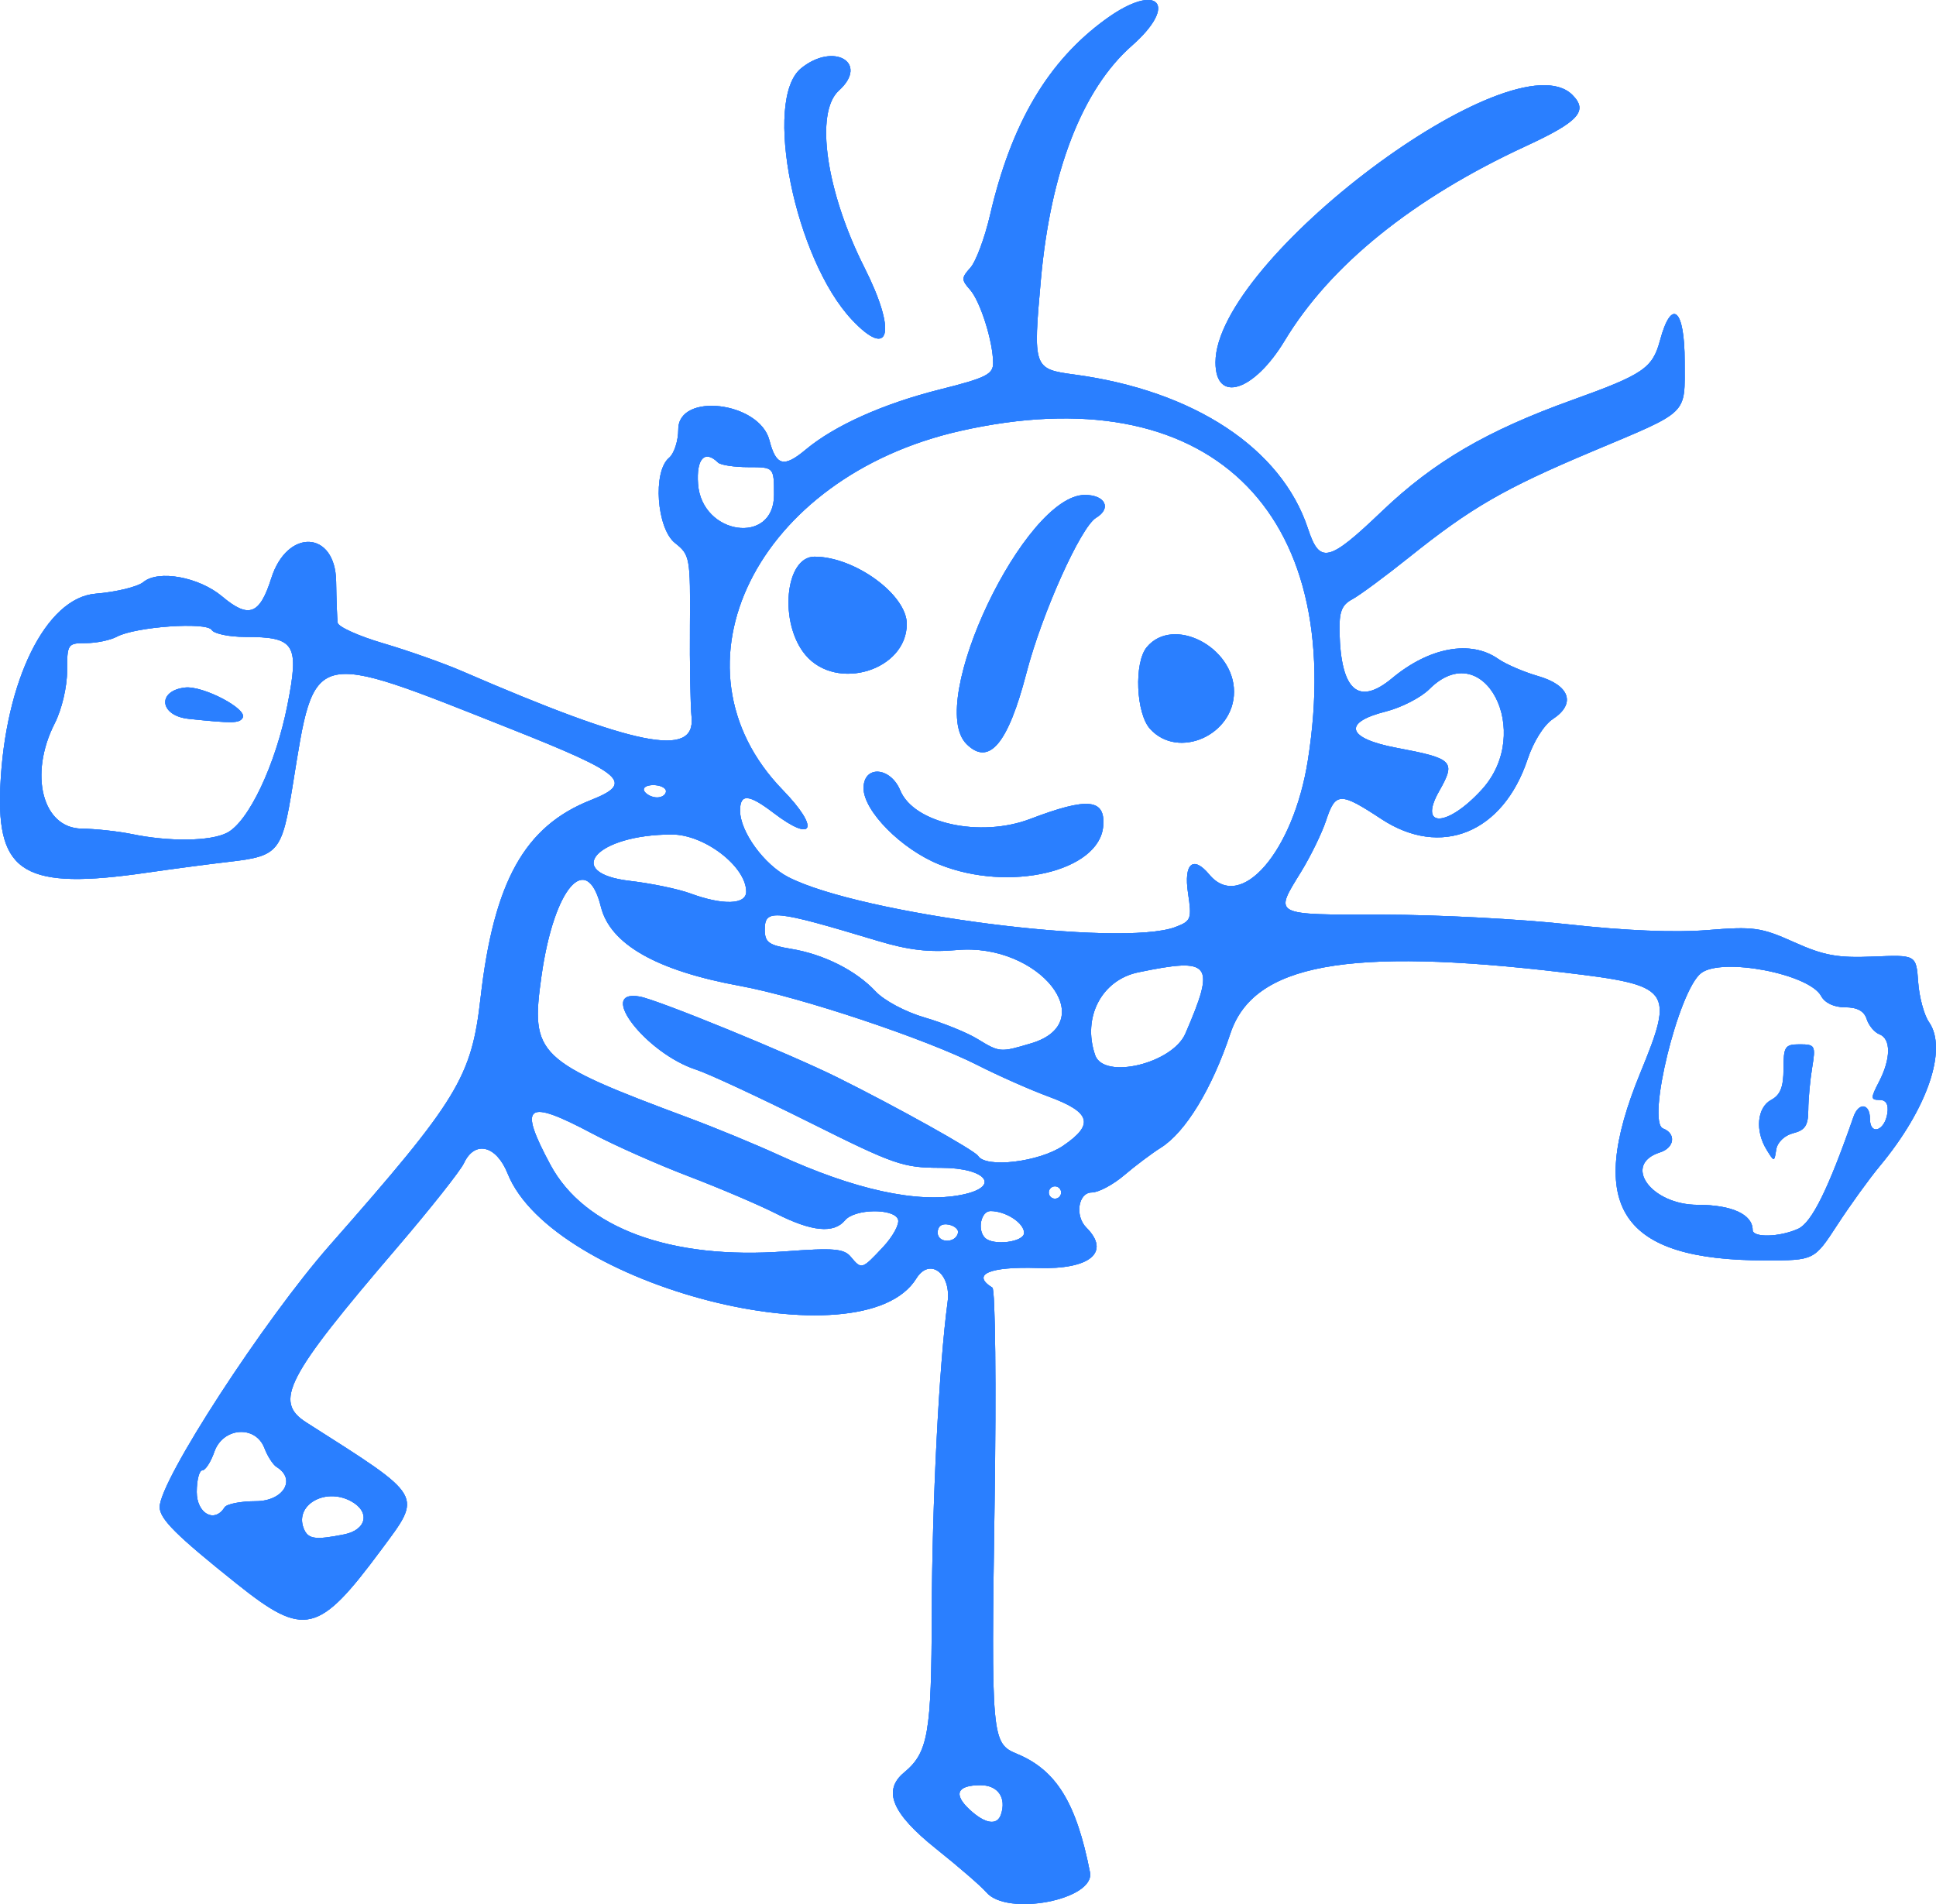 <?xml version="1.0" encoding="UTF-8" standalone="no"?>
<!-- Created with Inkscape (http://www.inkscape.org/) -->

<svg
   xmlns:dc="http://purl.org/dc/elements/1.1/"
   xmlns:cc="http://creativecommons.org/ns#"
   xmlns:rdf="http://www.w3.org/1999/02/22-rdf-syntax-ns#"
   xmlns:svg="http://www.w3.org/2000/svg"
   xmlns="http://www.w3.org/2000/svg"
   xmlns:sodipodi="http://sodipodi.sourceforge.net/DTD/sodipodi-0.dtd"
   xmlns:inkscape="http://www.inkscape.org/namespaces/inkscape"
   width="82.963mm"
   height="81.61mm"
   viewBox="0 0 82.963 81.61"
   version="1.1"
   id="svg8"
   inkscape:version="0.92.3 (2405546, 2018-03-11)"
   sodipodi:docname="logo.svg">
  <defs
     id="defs2" />
  <sodipodi:namedview
     id="base"
     pagecolor="#ffffff"
     bordercolor="#666666"
     borderopacity="1.0"
     inkscape:pageopacity="0.0"
     inkscape:pageshadow="2"
     inkscape:zoom="0.70710678"
     inkscape:cx="144.07097"
     inkscape:cy="154.91238"
     inkscape:document-units="mm"
     inkscape:current-layer="layer1"
     showgrid="false"
     inkscape:window-width="1280"
     inkscape:window-height="1002"
     inkscape:window-x="-8"
     inkscape:window-y="-8"
     inkscape:window-maximized="1" />
  <g
     inkscape:label="Ebene 1"
     inkscape:groupmode="layer"
     id="layer1"
     transform="translate(-112.002,-26.798)">
    <g
       id="g29"
       transform="translate(109.717,24.325)"
       style="fill:#2a7fff">
      <path
         style="fill:#2a7fff;fill-opacity:1;stroke-width:0.265"
         d="m 44.549,83.572 c -0.2,-0.241 -1.167,-1.079 -2.149,-1.863 -1.89,-1.509 -2.304,-2.495 -1.372,-3.269 1.03,-0.855 1.173,-1.671 1.186,-6.785 0.012,-4.757 0.314,-10.695 0.678,-13.375 0.167,-1.229 -0.769,-1.937 -1.34,-1.013 -2.3,3.721 -15.591,0.31 -17.513,-4.496 -0.487,-1.217 -1.412,-1.436 -1.874,-0.445 -0.152,0.327 -1.451,1.967 -2.887,3.644 -4.745,5.542 -5.276,6.569 -3.865,7.468 5.09,3.24 4.985,3.061 3.201,5.467 -2.68,3.615 -3.288,3.758 -6.179,1.449 -2.603,-2.079 -3.307,-2.78 -3.307,-3.293 0,-1.137 4.471,-8.017 7.297,-11.229 5.489,-6.237 6.066,-7.183 6.452,-10.583 0.567,-4.989 1.888,-7.362 4.718,-8.482 1.876,-0.742 1.455,-1.118 -3.423,-3.055 -8.649,-3.434 -8.387,-3.502 -9.343,2.419 -0.463,2.87 -0.6,3.034 -2.736,3.279 -0.831,0.095 -2.408,0.304 -3.504,0.463 -5.236,0.761 -6.453,0.05 -6.291,-3.676 0.198,-4.542 1.954,-8.104 4.082,-8.279 0.885,-0.073 1.806,-0.297 2.048,-0.498 0.645,-0.536 2.386,-0.218 3.378,0.617 1.14,0.959 1.608,0.785 2.105,-0.783 0.681,-2.147 2.746,-2.047 2.778,0.135 0.012,0.8 0.042,1.599 0.066,1.775 0.025,0.176 0.908,0.573 1.963,0.883 1.055,0.31 2.573,0.847 3.373,1.193 7.438,3.219 10.005,3.734 9.83,1.969 -0.051,-0.509 -0.082,-2.28 -0.07,-3.934 0.021,-2.901 -0.001,-3.026 -0.635,-3.525 -0.792,-0.623 -0.966,-3.068 -0.261,-3.654 0.218,-0.181 0.397,-0.732 0.397,-1.223 0,-1.599 3.477,-1.183 3.904,0.467 0.285,1.101 0.618,1.188 1.552,0.406 1.236,-1.034 3.331,-1.974 5.761,-2.583 1.967,-0.493 2.276,-0.647 2.274,-1.134 -0.002,-0.914 -0.548,-2.644 -0.992,-3.143 -0.373,-0.419 -0.371,-0.508 0.017,-0.937 0.236,-0.261 0.616,-1.279 0.844,-2.263 0.914,-3.941 2.487,-6.601 4.967,-8.397 2.217,-1.606 3.143,-0.647 1.106,1.146 -2.115,1.862 -3.478,5.368 -3.895,10.021 -0.34,3.789 -0.324,3.833 1.441,4.07 5.119,0.689 8.868,3.162 10.002,6.597 0.507,1.537 0.881,1.45 3.172,-0.739 2.222,-2.123 4.497,-3.453 8.151,-4.766 3.049,-1.095 3.444,-1.363 3.764,-2.552 0.496,-1.844 1.058,-1.369 1.058,0.895 0,2.327 0.244,2.089 -3.969,3.864 -3.77,1.588 -5.18,2.403 -7.83,4.525 -1.032,0.826 -2.134,1.64 -2.447,1.808 -0.454,0.243 -0.565,0.533 -0.544,1.421 0.059,2.5 0.815,3.158 2.252,1.962 1.599,-1.331 3.369,-1.653 4.546,-0.829 0.326,0.228 1.096,0.56 1.713,0.738 1.359,0.392 1.63,1.185 0.629,1.841 -0.378,0.248 -0.829,0.965 -1.079,1.716 -1.051,3.163 -3.712,4.252 -6.272,2.566 -1.763,-1.161 -1.963,-1.156 -2.365,0.063 -0.18,0.544 -0.665,1.54 -1.079,2.212 -1.154,1.875 -1.248,1.826 3.492,1.826 2.335,0 5.936,0.188 8.004,0.419 2.407,0.268 4.538,0.355 5.925,0.242 1.978,-0.161 2.3,-0.116 3.713,0.518 1.28,0.575 1.865,0.681 3.39,0.618 1.843,-0.077 1.843,-0.077 1.927,1.094 0.046,0.644 0.254,1.415 0.463,1.713 0.81,1.156 -0.062,3.71 -2.104,6.167 -0.459,0.552 -1.28,1.689 -1.824,2.526 -0.99,1.521 -0.99,1.521 -3.09,1.521 -6.19,0 -7.712,-2.279 -5.357,-8.024 1.479,-3.607 1.357,-3.766 -3.299,-4.318 -9.25,-1.097 -13.27,-0.361 -14.26,2.61 -0.791,2.376 -1.924,4.237 -2.983,4.902 -0.386,0.242 -1.092,0.773 -1.57,1.18 -0.478,0.407 -1.103,0.739 -1.389,0.739 -0.579,0 -0.736,1.001 -0.235,1.502 1.058,1.058 0.164,1.807 -2.071,1.734 -2.082,-0.067 -2.874,0.274 -1.954,0.842 0.126,0.078 0.169,4.231 0.095,9.24 -0.149,10.08 -0.13,10.29 0.961,10.742 1.682,0.697 2.545,2.097 3.127,5.074 0.231,1.18 -3.57,1.91 -4.446,0.853 z m 0.63,-3.332 c 0.243,-0.722 -0.13,-1.257 -0.876,-1.257 -1.005,0 -1.178,0.383 -0.47,1.043 0.663,0.618 1.182,0.701 1.346,0.214 z M 17.033,68.235 c 0.973,-0.195 1.128,-0.978 0.284,-1.429 -1.099,-0.588 -2.405,0.163 -2.021,1.162 0.181,0.472 0.482,0.518 1.737,0.267 z m -5.126,-1.158 c 0.09,-0.146 0.692,-0.265 1.339,-0.265 1.18,0 1.751,-0.936 0.894,-1.465 -0.154,-0.095 -0.39,-0.46 -0.523,-0.809 -0.38,-1 -1.779,-0.897 -2.147,0.158 -0.152,0.437 -0.384,0.794 -0.515,0.794 -0.131,0 -0.239,0.417 -0.239,0.926 0,0.926 0.764,1.351 1.191,0.661 z M 40.123,55.923 c 0.429,-0.459 0.719,-0.995 0.644,-1.191 -0.186,-0.484 -1.859,-0.454 -2.27,0.041 -0.481,0.579 -1.426,0.488 -2.953,-0.286 -0.741,-0.376 -2.431,-1.096 -3.756,-1.602 -1.324,-0.505 -3.181,-1.329 -4.125,-1.831 -2.839,-1.508 -3.183,-1.251 -1.793,1.337 1.459,2.717 5.159,4.082 10.069,3.714 2.07,-0.155 2.513,-0.118 2.805,0.234 0.46,0.554 0.477,0.548 1.379,-0.417 z m 3.217,-0.617 c 0.029,-0.144 -0.156,-0.301 -0.411,-0.35 -0.29,-0.056 -0.463,0.074 -0.463,0.347 0,0.46 0.782,0.464 0.874,0.004 z m 2.83,0.006 c 0,-0.425 -0.785,-0.935 -1.438,-0.935 -0.41,0 -0.578,0.807 -0.238,1.147 0.352,0.352 1.676,0.185 1.676,-0.211 z m 33.168,-0.173 c 0.586,-0.267 1.292,-1.694 2.373,-4.798 0.224,-0.642 0.707,-0.581 0.707,0.088 0,0.722 0.634,0.517 0.746,-0.241 0.057,-0.385 -0.055,-0.575 -0.338,-0.575 -0.382,0 -0.384,-0.074 -0.018,-0.781 0.51,-0.986 0.517,-1.838 0.017,-2.03 -0.213,-0.082 -0.459,-0.376 -0.547,-0.653 -0.109,-0.344 -0.405,-0.505 -0.927,-0.505 -0.47,0 -0.866,-0.186 -1.024,-0.481 -0.509,-0.952 -4.243,-1.667 -5.142,-0.986 -0.969,0.735 -2.352,6.386 -1.631,6.663 0.568,0.218 0.49,0.824 -0.132,1.022 -1.633,0.518 -0.386,2.249 1.622,2.249 1.453,0 2.347,0.41 2.347,1.077 0,0.338 1.16,0.309 1.947,-0.05 z m -1.351,-3.395 c -0.499,-0.808 -0.406,-1.807 0.198,-2.131 0.393,-0.21 0.529,-0.554 0.529,-1.332 0,-0.956 0.061,-1.049 0.696,-1.049 0.657,0 0.687,0.056 0.532,0.992 -0.09,0.546 -0.165,1.366 -0.167,1.823 -0.002,0.658 -0.137,0.865 -0.646,0.993 -0.371,0.093 -0.679,0.389 -0.728,0.701 -0.084,0.539 -0.084,0.539 -0.415,0.003 z m -34.495,1.937 c 1.705,-0.341 1.073,-1.158 -0.896,-1.158 -1.612,0 -1.975,-0.126 -5.622,-1.947 -2.145,-1.071 -4.328,-2.086 -4.853,-2.257 -2.155,-0.7 -4.293,-3.469 -2.42,-3.134 0.781,0.14 6.419,2.446 8.474,3.467 2.535,1.259 5.877,3.124 6.024,3.362 0.331,0.535 2.619,0.261 3.646,-0.437 1.342,-0.912 1.187,-1.437 -0.619,-2.103 -0.798,-0.294 -2.166,-0.9 -3.039,-1.345 -2.205,-1.125 -7.61,-2.929 -10.186,-3.4 -3.577,-0.654 -5.567,-1.786 -5.965,-3.39 -0.607,-2.445 -2.012,-0.814 -2.545,2.953 -0.482,3.408 -0.225,3.655 6.35,6.107 1.116,0.416 2.828,1.123 3.805,1.571 3.266,1.498 5.968,2.087 7.848,1.711 z m 4.266,-0.099 c 0,-0.146 -0.119,-0.265 -0.265,-0.265 -0.146,0 -0.265,0.119 -0.265,0.265 0,0.146 0.119,0.265 0.265,0.265 0.146,0 0.265,-0.119 0.265,-0.265 z m 5.325,-6.813 c 1.305,-3.02 1.11,-3.273 -2.017,-2.624 -1.574,0.327 -2.41,1.931 -1.851,3.55 0.368,1.066 3.312,0.361 3.868,-0.926 z m -6.612,0.421 c 3.046,-0.913 0.336,-4.319 -3.183,-4 -1.18,0.107 -2.067,0.004 -3.393,-0.395 -4.459,-1.342 -4.837,-1.379 -4.837,-0.481 0,0.545 0.164,0.666 1.124,0.825 1.413,0.235 2.786,0.927 3.626,1.826 0.364,0.39 1.285,0.88 2.097,1.116 0.797,0.232 1.814,0.644 2.261,0.917 0.959,0.585 0.984,0.587 2.304,0.191 z m 6.194,-4.99 c 0.665,-0.253 0.697,-0.342 0.53,-1.455 -0.19,-1.267 0.221,-1.622 0.913,-0.789 1.349,1.625 3.604,-0.99 4.222,-4.895 C 60.033,24.294 53.989,18.56 43.444,20.94 c -8.735,1.972 -12.755,10.094 -7.616,15.39 1.598,1.647 1.333,2.301 -0.397,0.981 -1.061,-0.809 -1.432,-0.835 -1.432,-0.097 0,0.904 1.032,2.322 2.079,2.856 3.113,1.588 14.251,3.019 16.587,2.131 z M 42.53,39.521 c -1.617,-0.653 -3.239,-2.291 -3.239,-3.269 0,-0.993 1.151,-0.921 1.573,0.099 0.585,1.413 3.429,2.036 5.57,1.22 2.468,-0.94 3.223,-0.866 3.127,0.306 -0.16,1.946 -4.038,2.853 -7.031,1.644 z m 1.17,-5.164 c -1.752,-1.752 2.489,-10.672 5.074,-10.672 0.875,0 1.158,0.574 0.482,0.979 -0.659,0.395 -2.321,4.1 -2.984,6.648 -0.792,3.049 -1.606,4.012 -2.573,3.045 z M 51.569,33.712 c -0.606,-0.669 -0.693,-2.838 -0.141,-3.503 1.125,-1.356 3.738,-0.019 3.738,1.912 0,1.862 -2.394,2.92 -3.597,1.591 z m -14.768,-3.168 c -1.144,-1.36 -0.881,-4.213 0.389,-4.213 1.719,0 3.953,1.628 3.953,2.882 0,1.992 -3.009,2.915 -4.342,1.331 z m -2.539,10.141 c -0.005,-1.076 -1.789,-2.447 -3.184,-2.447 -3.226,0 -4.709,1.651 -1.788,1.99 0.902,0.105 2.063,0.346 2.58,0.537 1.399,0.515 2.395,0.482 2.392,-0.08 z M 12.012,38.167 c 0.926,-0.476 2.08,-2.911 2.586,-5.457 0.524,-2.634 0.336,-2.94 -1.8,-2.94 -0.691,0 -1.34,-0.135 -1.442,-0.299 -0.219,-0.354 -3.263,-0.138 -4.061,0.289 -0.282,0.151 -0.878,0.275 -1.324,0.275 -0.786,0 -0.811,0.037 -0.811,1.201 0,0.679 -0.23,1.652 -0.529,2.238 -1.116,2.187 -0.529,4.49 1.15,4.513 0.604,0.008 1.575,0.114 2.157,0.234 1.609,0.333 3.367,0.309 4.075,-0.055 z M 10.369,33.281 C 9.123,33.152 8.999,32.081 10.214,31.94 c 0.769,-0.089 2.7,0.924 2.47,1.297 -0.147,0.238 -0.408,0.243 -2.315,0.045 z m 55.411,3.038 c 2.256,-2.468 0.082,-6.637 -2.246,-4.309 -0.359,0.359 -1.198,0.79 -1.864,0.957 -1.873,0.472 -1.671,1.154 0.46,1.556 2.441,0.461 2.553,0.575 1.826,1.857 -0.905,1.594 0.349,1.552 1.824,-0.061 z m -34.956,0.066 c 0,-0.146 -0.245,-0.265 -0.545,-0.265 -0.3,0 -0.471,0.119 -0.381,0.265 0.09,0.146 0.335,0.265 0.545,0.265 0.21,0 0.381,-0.119 0.381,-0.265 z m 4.63,-12.7 c 0,-1.191 0,-1.191 -1.1,-1.191 -0.605,0 -1.19,-0.089 -1.301,-0.198 -0.567,-0.56 -0.934,-0.165 -0.855,0.92 0.16,2.193 3.256,2.639 3.256,0.469 z m 18.918,-5.681 c 0,-4.406 12.775,-13.982 15.293,-11.464 0.69,0.69 0.273,1.148 -1.994,2.196 -4.826,2.23 -8.379,5.096 -10.332,8.334 -1.322,2.191 -2.967,2.709 -2.967,0.933 z M 38.79,16.176 C 36.342,13.569 34.965,6.736 36.618,5.397 c 1.401,-1.134 2.926,-0.229 1.614,0.958 -1.037,0.938 -0.548,4.323 1.094,7.58 1.394,2.765 1.103,3.985 -0.536,2.241 z"
         id="path35"
         inkscape:connector-curvature="0" />
      <path
         style="fill:#2a7fff;fill-opacity:1;stroke-width:0.265"
         d="m 44.549,83.572 c -0.2,-0.241 -1.167,-1.079 -2.149,-1.863 -1.89,-1.509 -2.304,-2.495 -1.372,-3.269 1.03,-0.855 1.173,-1.671 1.186,-6.785 0.012,-4.757 0.314,-10.695 0.678,-13.375 0.167,-1.229 -0.769,-1.937 -1.34,-1.013 -2.3,3.721 -15.591,0.31 -17.513,-4.496 -0.487,-1.217 -1.412,-1.436 -1.874,-0.445 -0.152,0.327 -1.451,1.967 -2.887,3.644 -4.745,5.542 -5.276,6.569 -3.865,7.468 5.09,3.24 4.985,3.061 3.201,5.467 -2.68,3.615 -3.288,3.758 -6.179,1.449 -2.603,-2.079 -3.307,-2.78 -3.307,-3.293 0,-1.137 4.471,-8.017 7.297,-11.229 5.489,-6.237 6.066,-7.183 6.452,-10.583 0.567,-4.989 1.888,-7.362 4.718,-8.482 1.876,-0.742 1.455,-1.118 -3.423,-3.055 -8.649,-3.434 -8.387,-3.502 -9.343,2.419 -0.463,2.87 -0.6,3.034 -2.736,3.279 -0.831,0.095 -2.408,0.304 -3.504,0.463 -5.236,0.761 -6.453,0.05 -6.291,-3.676 0.198,-4.542 1.954,-8.104 4.082,-8.279 0.885,-0.073 1.806,-0.297 2.048,-0.498 0.645,-0.536 2.386,-0.218 3.378,0.617 1.14,0.959 1.608,0.785 2.105,-0.783 0.681,-2.147 2.746,-2.047 2.778,0.135 0.012,0.8 0.042,1.599 0.066,1.775 0.025,0.176 0.908,0.573 1.963,0.883 1.055,0.31 2.573,0.847 3.373,1.193 7.438,3.219 10.005,3.734 9.83,1.969 -0.051,-0.509 -0.082,-2.28 -0.07,-3.934 0.021,-2.901 -0.001,-3.026 -0.635,-3.525 -0.792,-0.623 -0.966,-3.068 -0.261,-3.654 0.218,-0.181 0.397,-0.732 0.397,-1.223 0,-1.599 3.477,-1.183 3.904,0.467 0.285,1.101 0.618,1.188 1.552,0.406 1.236,-1.034 3.331,-1.974 5.761,-2.583 1.967,-0.493 2.276,-0.647 2.274,-1.134 -0.002,-0.914 -0.548,-2.644 -0.992,-3.143 -0.373,-0.419 -0.371,-0.508 0.017,-0.937 0.236,-0.261 0.616,-1.279 0.844,-2.263 0.914,-3.941 2.487,-6.601 4.967,-8.397 2.217,-1.606 3.143,-0.647 1.106,1.146 -2.115,1.862 -3.478,5.368 -3.895,10.021 -0.34,3.789 -0.324,3.833 1.441,4.07 5.119,0.689 8.868,3.162 10.002,6.597 0.507,1.537 0.881,1.45 3.172,-0.739 2.222,-2.123 4.497,-3.453 8.151,-4.766 3.049,-1.095 3.444,-1.363 3.764,-2.552 0.496,-1.844 1.058,-1.369 1.058,0.895 0,2.327 0.244,2.089 -3.969,3.864 -3.77,1.588 -5.18,2.403 -7.83,4.525 -1.032,0.826 -2.134,1.64 -2.447,1.808 -0.454,0.243 -0.565,0.533 -0.544,1.421 0.059,2.5 0.815,3.158 2.252,1.962 1.599,-1.331 3.369,-1.653 4.546,-0.829 0.326,0.228 1.096,0.56 1.713,0.738 1.359,0.392 1.63,1.185 0.629,1.841 -0.378,0.248 -0.829,0.965 -1.079,1.716 -1.051,3.163 -3.712,4.252 -6.272,2.566 -1.763,-1.161 -1.963,-1.156 -2.365,0.063 -0.18,0.544 -0.665,1.54 -1.079,2.212 -1.154,1.875 -1.248,1.826 3.492,1.826 2.335,0 5.936,0.188 8.004,0.419 2.407,0.268 4.538,0.355 5.925,0.242 1.978,-0.161 2.3,-0.116 3.713,0.518 1.28,0.575 1.865,0.681 3.39,0.618 1.843,-0.077 1.843,-0.077 1.927,1.094 0.046,0.644 0.254,1.415 0.463,1.713 0.81,1.156 -0.062,3.71 -2.104,6.167 -0.459,0.552 -1.28,1.689 -1.824,2.526 -0.99,1.521 -0.99,1.521 -3.09,1.521 -6.19,0 -7.712,-2.279 -5.357,-8.024 1.479,-3.607 1.357,-3.766 -3.299,-4.318 -9.25,-1.097 -13.27,-0.361 -14.26,2.61 -0.791,2.376 -1.924,4.237 -2.983,4.902 -0.386,0.242 -1.092,0.773 -1.57,1.18 -0.478,0.407 -1.103,0.739 -1.389,0.739 -0.579,0 -0.736,1.001 -0.235,1.502 1.058,1.058 0.164,1.807 -2.071,1.734 -2.082,-0.067 -2.874,0.274 -1.954,0.842 0.126,0.078 0.169,4.231 0.095,9.24 -0.149,10.08 -0.13,10.29 0.961,10.742 1.682,0.697 2.545,2.097 3.127,5.074 0.231,1.18 -3.57,1.91 -4.446,0.853 z m 0.63,-3.332 c 0.243,-0.722 -0.13,-1.257 -0.876,-1.257 -1.005,0 -1.178,0.383 -0.47,1.043 0.663,0.618 1.182,0.701 1.346,0.214 z M 17.033,68.235 c 0.973,-0.195 1.128,-0.978 0.284,-1.429 -1.099,-0.588 -2.405,0.163 -2.021,1.162 0.181,0.472 0.482,0.518 1.737,0.267 z m -5.126,-1.158 c 0.09,-0.146 0.692,-0.265 1.339,-0.265 1.18,0 1.751,-0.936 0.894,-1.465 -0.154,-0.095 -0.39,-0.46 -0.523,-0.809 -0.38,-1 -1.779,-0.897 -2.147,0.158 -0.152,0.437 -0.384,0.794 -0.515,0.794 -0.131,0 -0.239,0.417 -0.239,0.926 0,0.926 0.764,1.351 1.191,0.661 z M 40.123,55.923 c 0.429,-0.459 0.719,-0.995 0.644,-1.191 -0.186,-0.484 -1.859,-0.454 -2.27,0.041 -0.481,0.579 -1.426,0.488 -2.953,-0.286 -0.741,-0.376 -2.431,-1.096 -3.756,-1.602 -1.324,-0.505 -3.181,-1.329 -4.125,-1.831 -2.839,-1.508 -3.183,-1.251 -1.793,1.337 1.459,2.717 5.159,4.082 10.069,3.714 2.07,-0.155 2.513,-0.118 2.805,0.234 0.46,0.554 0.477,0.548 1.379,-0.417 z m 3.217,-0.617 c 0.029,-0.144 -0.156,-0.301 -0.411,-0.35 -0.29,-0.056 -0.463,0.074 -0.463,0.347 0,0.46 0.782,0.464 0.874,0.004 z m 2.83,0.006 c 0,-0.425 -0.785,-0.935 -1.438,-0.935 -0.41,0 -0.578,0.807 -0.238,1.147 0.352,0.352 1.676,0.185 1.676,-0.211 z m 33.168,-0.173 c 0.586,-0.267 1.292,-1.694 2.373,-4.798 0.224,-0.642 0.707,-0.581 0.707,0.088 0,0.722 0.634,0.517 0.746,-0.241 0.057,-0.385 -0.055,-0.575 -0.338,-0.575 -0.382,0 -0.384,-0.074 -0.018,-0.781 0.51,-0.986 0.517,-1.838 0.017,-2.03 -0.213,-0.082 -0.459,-0.376 -0.547,-0.653 -0.109,-0.344 -0.405,-0.505 -0.927,-0.505 -0.47,0 -0.866,-0.186 -1.024,-0.481 -0.509,-0.952 -4.243,-1.667 -5.142,-0.986 -0.969,0.735 -2.352,6.386 -1.631,6.663 0.568,0.218 0.49,0.824 -0.132,1.022 -1.633,0.518 -0.386,2.249 1.622,2.249 1.453,0 2.347,0.41 2.347,1.077 0,0.338 1.16,0.309 1.947,-0.05 z m -1.351,-3.395 c -0.499,-0.808 -0.406,-1.807 0.198,-2.131 0.393,-0.21 0.529,-0.554 0.529,-1.332 0,-0.956 0.061,-1.049 0.696,-1.049 0.657,0 0.687,0.056 0.532,0.992 -0.09,0.546 -0.165,1.366 -0.167,1.823 -0.002,0.658 -0.137,0.865 -0.646,0.993 -0.371,0.093 -0.679,0.389 -0.728,0.701 -0.084,0.539 -0.084,0.539 -0.415,0.003 z m -34.495,1.937 c 1.705,-0.341 1.073,-1.158 -0.896,-1.158 -1.612,0 -1.975,-0.126 -5.622,-1.947 -2.145,-1.071 -4.328,-2.086 -4.853,-2.257 -2.155,-0.7 -4.293,-3.469 -2.42,-3.134 0.781,0.14 6.419,2.446 8.474,3.467 2.535,1.259 5.877,3.124 6.024,3.362 0.331,0.535 2.619,0.261 3.646,-0.437 1.342,-0.912 1.187,-1.437 -0.619,-2.103 -0.798,-0.294 -2.166,-0.9 -3.039,-1.345 -2.205,-1.125 -7.61,-2.929 -10.186,-3.4 -3.577,-0.654 -5.567,-1.786 -5.965,-3.39 -0.607,-2.445 -2.012,-0.814 -2.545,2.953 -0.482,3.408 -0.225,3.655 6.35,6.107 1.116,0.416 2.828,1.123 3.805,1.571 3.266,1.498 5.968,2.087 7.848,1.711 z m 4.266,-0.099 c 0,-0.146 -0.119,-0.265 -0.265,-0.265 -0.146,0 -0.265,0.119 -0.265,0.265 0,0.146 0.119,0.265 0.265,0.265 0.146,0 0.265,-0.119 0.265,-0.265 z m 5.325,-6.813 c 1.305,-3.02 1.11,-3.273 -2.017,-2.624 -1.574,0.327 -2.41,1.931 -1.851,3.55 0.368,1.066 3.312,0.361 3.868,-0.926 z m -6.612,0.421 c 3.046,-0.913 0.336,-4.319 -3.183,-4 -1.18,0.107 -2.067,0.004 -3.393,-0.395 -4.459,-1.342 -4.837,-1.379 -4.837,-0.481 0,0.545 0.164,0.666 1.124,0.825 1.413,0.235 2.786,0.927 3.626,1.826 0.364,0.39 1.285,0.88 2.097,1.116 0.797,0.232 1.814,0.644 2.261,0.917 0.959,0.585 0.984,0.587 2.304,0.191 z m 6.194,-4.99 c 0.665,-0.253 0.697,-0.342 0.53,-1.455 -0.19,-1.267 0.221,-1.622 0.913,-0.789 1.349,1.625 3.604,-0.99 4.222,-4.895 C 60.033,24.294 53.989,18.56 43.444,20.94 c -8.735,1.972 -12.755,10.094 -7.616,15.39 1.598,1.647 1.333,2.301 -0.397,0.981 -1.061,-0.809 -1.432,-0.835 -1.432,-0.097 0,0.904 1.032,2.322 2.079,2.856 3.113,1.588 14.251,3.019 16.587,2.131 z M 42.53,39.521 c -1.617,-0.653 -3.239,-2.291 -3.239,-3.269 0,-0.993 1.151,-0.921 1.573,0.099 0.585,1.413 3.429,2.036 5.57,1.22 2.468,-0.94 3.223,-0.866 3.127,0.306 -0.16,1.946 -4.038,2.853 -7.031,1.644 z m 1.17,-5.164 c -1.752,-1.752 2.489,-10.672 5.074,-10.672 0.875,0 1.158,0.574 0.482,0.979 -0.659,0.395 -2.321,4.1 -2.984,6.648 -0.792,3.049 -1.606,4.012 -2.573,3.045 z M 51.569,33.712 c -0.606,-0.669 -0.693,-2.838 -0.141,-3.503 1.125,-1.356 3.738,-0.019 3.738,1.912 0,1.862 -2.394,2.92 -3.597,1.591 z m -14.768,-3.168 c -1.144,-1.36 -0.881,-4.213 0.389,-4.213 1.719,0 3.953,1.628 3.953,2.882 0,1.992 -3.009,2.915 -4.342,1.331 z m -2.539,10.141 c -0.005,-1.076 -1.789,-2.447 -3.184,-2.447 -3.226,0 -4.709,1.651 -1.788,1.99 0.902,0.105 2.063,0.346 2.58,0.537 1.399,0.515 2.395,0.482 2.392,-0.08 z M 12.012,38.167 c 0.926,-0.476 2.08,-2.911 2.586,-5.457 0.524,-2.634 0.336,-2.94 -1.8,-2.94 -0.691,0 -1.34,-0.135 -1.442,-0.299 -0.219,-0.354 -3.263,-0.138 -4.061,0.289 -0.282,0.151 -0.878,0.275 -1.324,0.275 -0.786,0 -0.811,0.037 -0.811,1.201 0,0.679 -0.23,1.652 -0.529,2.238 -1.116,2.187 -0.529,4.49 1.15,4.513 0.604,0.008 1.575,0.114 2.157,0.234 1.609,0.333 3.367,0.309 4.075,-0.055 z M 10.369,33.281 C 9.123,33.152 8.999,32.081 10.214,31.94 c 0.769,-0.089 2.7,0.924 2.47,1.297 -0.147,0.238 -0.408,0.243 -2.315,0.045 z m 55.411,3.038 c 2.256,-2.468 0.082,-6.637 -2.246,-4.309 -0.359,0.359 -1.198,0.79 -1.864,0.957 -1.873,0.472 -1.671,1.154 0.46,1.556 2.441,0.461 2.553,0.575 1.826,1.857 -0.905,1.594 0.349,1.552 1.824,-0.061 z m -34.956,0.066 c 0,-0.146 -0.245,-0.265 -0.545,-0.265 -0.3,0 -0.471,0.119 -0.381,0.265 0.09,0.146 0.335,0.265 0.545,0.265 0.21,0 0.381,-0.119 0.381,-0.265 z m 4.63,-12.7 c 0,-1.191 0,-1.191 -1.1,-1.191 -0.605,0 -1.19,-0.089 -1.301,-0.198 -0.567,-0.56 -0.934,-0.165 -0.855,0.92 0.16,2.193 3.256,2.639 3.256,0.469 z m 18.918,-5.681 c 0,-4.406 12.775,-13.982 15.293,-11.464 0.69,0.69 0.273,1.148 -1.994,2.196 -4.826,2.23 -8.379,5.096 -10.332,8.334 -1.322,2.191 -2.967,2.709 -2.967,0.933 z M 38.79,16.176 C 36.342,13.569 34.965,6.736 36.618,5.397 c 1.401,-1.134 2.926,-0.229 1.614,0.958 -1.037,0.938 -0.548,4.323 1.094,7.58 1.394,2.765 1.103,3.985 -0.536,2.241 z"
         id="path33"
         inkscape:connector-curvature="0" />
      <path
         style="fill:#2a7fff;fill-opacity:1;stroke-width:0.265"
         d="m 44.549,83.572 c -0.2,-0.241 -1.167,-1.079 -2.149,-1.863 -1.89,-1.509 -2.304,-2.495 -1.372,-3.269 1.03,-0.855 1.173,-1.671 1.186,-6.785 0.012,-4.757 0.314,-10.695 0.678,-13.375 0.167,-1.229 -0.769,-1.937 -1.34,-1.013 -2.3,3.721 -15.591,0.31 -17.513,-4.496 -0.487,-1.217 -1.412,-1.436 -1.874,-0.445 -0.152,0.327 -1.451,1.967 -2.887,3.644 -4.745,5.542 -5.276,6.569 -3.865,7.468 5.09,3.24 4.985,3.061 3.201,5.467 -2.68,3.615 -3.288,3.758 -6.179,1.449 -2.603,-2.079 -3.307,-2.78 -3.307,-3.293 0,-1.137 4.471,-8.017 7.297,-11.229 5.489,-6.237 6.066,-7.183 6.452,-10.583 0.567,-4.989 1.888,-7.362 4.718,-8.482 1.876,-0.742 1.455,-1.118 -3.423,-3.055 -8.649,-3.434 -8.387,-3.502 -9.343,2.419 -0.463,2.87 -0.6,3.034 -2.736,3.279 -0.831,0.095 -2.408,0.304 -3.504,0.463 -5.236,0.761 -6.453,0.05 -6.291,-3.676 0.198,-4.542 1.954,-8.104 4.082,-8.279 0.885,-0.073 1.806,-0.297 2.048,-0.498 0.645,-0.536 2.386,-0.218 3.378,0.617 1.14,0.959 1.608,0.785 2.105,-0.783 0.681,-2.147 2.746,-2.047 2.778,0.135 0.012,0.8 0.042,1.599 0.066,1.775 0.025,0.176 0.908,0.573 1.963,0.883 1.055,0.31 2.573,0.847 3.373,1.193 7.438,3.219 10.005,3.734 9.83,1.969 -0.051,-0.509 -0.082,-2.28 -0.07,-3.934 0.021,-2.901 -0.001,-3.026 -0.635,-3.525 -0.792,-0.623 -0.966,-3.068 -0.261,-3.654 0.218,-0.181 0.397,-0.732 0.397,-1.223 0,-1.599 3.477,-1.183 3.904,0.467 0.285,1.101 0.618,1.188 1.552,0.406 1.236,-1.034 3.331,-1.974 5.761,-2.583 1.967,-0.493 2.276,-0.647 2.274,-1.134 -0.002,-0.914 -0.548,-2.644 -0.992,-3.143 -0.373,-0.419 -0.371,-0.508 0.017,-0.937 0.236,-0.261 0.616,-1.279 0.844,-2.263 0.914,-3.941 2.487,-6.601 4.967,-8.397 2.217,-1.606 3.143,-0.647 1.106,1.146 -2.115,1.862 -3.478,5.368 -3.895,10.021 -0.34,3.789 -0.324,3.833 1.441,4.07 5.119,0.689 8.868,3.162 10.002,6.597 0.507,1.537 0.881,1.45 3.172,-0.739 2.222,-2.123 4.497,-3.453 8.151,-4.766 3.049,-1.095 3.444,-1.363 3.764,-2.552 0.496,-1.844 1.058,-1.369 1.058,0.895 0,2.327 0.244,2.089 -3.969,3.864 -3.77,1.588 -5.18,2.403 -7.83,4.525 -1.032,0.826 -2.134,1.64 -2.447,1.808 -0.454,0.243 -0.565,0.533 -0.544,1.421 0.059,2.5 0.815,3.158 2.252,1.962 1.599,-1.331 3.369,-1.653 4.546,-0.829 0.326,0.228 1.096,0.56 1.713,0.738 1.359,0.392 1.63,1.185 0.629,1.841 -0.378,0.248 -0.829,0.965 -1.079,1.716 -1.051,3.163 -3.712,4.252 -6.272,2.566 -1.763,-1.161 -1.963,-1.156 -2.365,0.063 -0.18,0.544 -0.665,1.54 -1.079,2.212 -1.154,1.875 -1.248,1.826 3.492,1.826 2.335,0 5.936,0.188 8.004,0.419 2.407,0.268 4.538,0.355 5.925,0.242 1.978,-0.161 2.3,-0.116 3.713,0.518 1.28,0.575 1.865,0.681 3.39,0.618 1.843,-0.077 1.843,-0.077 1.927,1.094 0.046,0.644 0.254,1.415 0.463,1.713 0.81,1.156 -0.062,3.71 -2.104,6.167 -0.459,0.552 -1.28,1.689 -1.824,2.526 -0.99,1.521 -0.99,1.521 -3.09,1.521 -6.19,0 -7.712,-2.279 -5.357,-8.024 1.479,-3.607 1.357,-3.766 -3.299,-4.318 -9.25,-1.097 -13.27,-0.361 -14.26,2.61 -0.791,2.376 -1.924,4.237 -2.983,4.902 -0.386,0.242 -1.092,0.773 -1.57,1.18 -0.478,0.407 -1.103,0.739 -1.389,0.739 -0.579,0 -0.736,1.001 -0.235,1.502 1.058,1.058 0.164,1.807 -2.071,1.734 -2.082,-0.067 -2.874,0.274 -1.954,0.842 0.126,0.078 0.169,4.231 0.095,9.24 -0.149,10.08 -0.13,10.29 0.961,10.742 1.682,0.697 2.545,2.097 3.127,5.074 0.231,1.18 -3.57,1.91 -4.446,0.853 z m 0.63,-3.332 c 0.243,-0.722 -0.13,-1.257 -0.876,-1.257 -1.005,0 -1.178,0.383 -0.47,1.043 0.663,0.618 1.182,0.701 1.346,0.214 z M 17.033,68.235 c 0.973,-0.195 1.128,-0.978 0.284,-1.429 -1.099,-0.588 -2.405,0.163 -2.021,1.162 0.181,0.472 0.482,0.518 1.737,0.267 z m -5.126,-1.158 c 0.09,-0.146 0.692,-0.265 1.339,-0.265 1.18,0 1.751,-0.936 0.894,-1.465 -0.154,-0.095 -0.39,-0.46 -0.523,-0.809 -0.38,-1 -1.779,-0.897 -2.147,0.158 -0.152,0.437 -0.384,0.794 -0.515,0.794 -0.131,0 -0.239,0.417 -0.239,0.926 0,0.926 0.764,1.351 1.191,0.661 z M 40.123,55.923 c 0.429,-0.459 0.719,-0.995 0.644,-1.191 -0.186,-0.484 -1.859,-0.454 -2.27,0.041 -0.481,0.579 -1.426,0.488 -2.953,-0.286 -0.741,-0.376 -2.431,-1.096 -3.756,-1.602 -1.324,-0.505 -3.181,-1.329 -4.125,-1.831 -2.839,-1.508 -3.183,-1.251 -1.793,1.337 1.459,2.717 5.159,4.082 10.069,3.714 2.07,-0.155 2.513,-0.118 2.805,0.234 0.46,0.554 0.477,0.548 1.379,-0.417 z m 3.217,-0.617 c 0.029,-0.144 -0.156,-0.301 -0.411,-0.35 -0.29,-0.056 -0.463,0.074 -0.463,0.347 0,0.46 0.782,0.464 0.874,0.004 z m 2.83,0.006 c 0,-0.425 -0.785,-0.935 -1.438,-0.935 -0.41,0 -0.578,0.807 -0.238,1.147 0.352,0.352 1.676,0.185 1.676,-0.211 z m 33.168,-0.173 c 0.586,-0.267 1.292,-1.694 2.373,-4.798 0.224,-0.642 0.707,-0.581 0.707,0.088 0,0.722 0.634,0.517 0.746,-0.241 0.057,-0.385 -0.055,-0.575 -0.338,-0.575 -0.382,0 -0.384,-0.074 -0.018,-0.781 0.51,-0.986 0.517,-1.838 0.017,-2.03 -0.213,-0.082 -0.459,-0.376 -0.547,-0.653 -0.109,-0.344 -0.405,-0.505 -0.927,-0.505 -0.47,0 -0.866,-0.186 -1.024,-0.481 -0.509,-0.952 -4.243,-1.667 -5.142,-0.986 -0.969,0.735 -2.352,6.386 -1.631,6.663 0.568,0.218 0.49,0.824 -0.132,1.022 -1.633,0.518 -0.386,2.249 1.622,2.249 1.453,0 2.347,0.41 2.347,1.077 0,0.338 1.16,0.309 1.947,-0.05 z m -1.351,-3.395 c -0.499,-0.808 -0.406,-1.807 0.198,-2.131 0.393,-0.21 0.529,-0.554 0.529,-1.332 0,-0.956 0.061,-1.049 0.696,-1.049 0.657,0 0.687,0.056 0.532,0.992 -0.09,0.546 -0.165,1.366 -0.167,1.823 -0.002,0.658 -0.137,0.865 -0.646,0.993 -0.371,0.093 -0.679,0.389 -0.728,0.701 -0.084,0.539 -0.084,0.539 -0.415,0.003 z m -34.495,1.937 c 1.705,-0.341 1.073,-1.158 -0.896,-1.158 -1.612,0 -1.975,-0.126 -5.622,-1.947 -2.145,-1.071 -4.328,-2.086 -4.853,-2.257 -2.155,-0.7 -4.293,-3.469 -2.42,-3.134 0.781,0.14 6.419,2.446 8.474,3.467 2.535,1.259 5.877,3.124 6.024,3.362 0.331,0.535 2.619,0.261 3.646,-0.437 1.342,-0.912 1.187,-1.437 -0.619,-2.103 -0.798,-0.294 -2.166,-0.9 -3.039,-1.345 -2.205,-1.125 -7.61,-2.929 -10.186,-3.4 -3.577,-0.654 -5.567,-1.786 -5.965,-3.39 -0.607,-2.445 -2.012,-0.814 -2.545,2.953 -0.482,3.408 -0.225,3.655 6.35,6.107 1.116,0.416 2.828,1.123 3.805,1.571 3.266,1.498 5.968,2.087 7.848,1.711 z m 4.266,-0.099 c 0,-0.146 -0.119,-0.265 -0.265,-0.265 -0.146,0 -0.265,0.119 -0.265,0.265 0,0.146 0.119,0.265 0.265,0.265 0.146,0 0.265,-0.119 0.265,-0.265 z m 5.325,-6.813 c 1.305,-3.02 1.11,-3.273 -2.017,-2.624 -1.574,0.327 -2.41,1.931 -1.851,3.55 0.368,1.066 3.312,0.361 3.868,-0.926 z m -6.612,0.421 c 3.046,-0.913 0.336,-4.319 -3.183,-4 -1.18,0.107 -2.067,0.004 -3.393,-0.395 -4.459,-1.342 -4.837,-1.379 -4.837,-0.481 0,0.545 0.164,0.666 1.124,0.825 1.413,0.235 2.786,0.927 3.626,1.826 0.364,0.39 1.285,0.88 2.097,1.116 0.797,0.232 1.814,0.644 2.261,0.917 0.959,0.585 0.984,0.587 2.304,0.191 z m 6.194,-4.99 c 0.665,-0.253 0.697,-0.342 0.53,-1.455 -0.19,-1.267 0.221,-1.622 0.913,-0.789 1.349,1.625 3.604,-0.99 4.222,-4.895 C 60.033,24.294 53.989,18.56 43.444,20.94 c -8.735,1.972 -12.755,10.094 -7.616,15.39 1.598,1.647 1.333,2.301 -0.397,0.981 -1.061,-0.809 -1.432,-0.835 -1.432,-0.097 0,0.904 1.032,2.322 2.079,2.856 3.113,1.588 14.251,3.019 16.587,2.131 z M 42.53,39.521 c -1.617,-0.653 -3.239,-2.291 -3.239,-3.269 0,-0.993 1.151,-0.921 1.573,0.099 0.585,1.413 3.429,2.036 5.57,1.22 2.468,-0.94 3.223,-0.866 3.127,0.306 -0.16,1.946 -4.038,2.853 -7.031,1.644 z m 1.17,-5.164 c -1.752,-1.752 2.489,-10.672 5.074,-10.672 0.875,0 1.158,0.574 0.482,0.979 -0.659,0.395 -2.321,4.1 -2.984,6.648 -0.792,3.049 -1.606,4.012 -2.573,3.045 z M 51.569,33.712 c -0.606,-0.669 -0.693,-2.838 -0.141,-3.503 1.125,-1.356 3.738,-0.019 3.738,1.912 0,1.862 -2.394,2.92 -3.597,1.591 z m -14.768,-3.168 c -1.144,-1.36 -0.881,-4.213 0.389,-4.213 1.719,0 3.953,1.628 3.953,2.882 0,1.992 -3.009,2.915 -4.342,1.331 z m -2.539,10.141 c -0.005,-1.076 -1.789,-2.447 -3.184,-2.447 -3.226,0 -4.709,1.651 -1.788,1.99 0.902,0.105 2.063,0.346 2.58,0.537 1.399,0.515 2.395,0.482 2.392,-0.08 z M 12.012,38.167 c 0.926,-0.476 2.08,-2.911 2.586,-5.457 0.524,-2.634 0.336,-2.94 -1.8,-2.94 -0.691,0 -1.34,-0.135 -1.442,-0.299 -0.219,-0.354 -3.263,-0.138 -4.061,0.289 -0.282,0.151 -0.878,0.275 -1.324,0.275 -0.786,0 -0.811,0.037 -0.811,1.201 0,0.679 -0.23,1.652 -0.529,2.238 -1.116,2.187 -0.529,4.49 1.15,4.513 0.604,0.008 1.575,0.114 2.157,0.234 1.609,0.333 3.367,0.309 4.075,-0.055 z M 10.369,33.281 C 9.123,33.152 8.999,32.081 10.214,31.94 c 0.769,-0.089 2.7,0.924 2.47,1.297 -0.147,0.238 -0.408,0.243 -2.315,0.045 z m 55.411,3.038 c 2.256,-2.468 0.082,-6.637 -2.246,-4.309 -0.359,0.359 -1.198,0.79 -1.864,0.957 -1.873,0.472 -1.671,1.154 0.46,1.556 2.441,0.461 2.553,0.575 1.826,1.857 -0.905,1.594 0.349,1.552 1.824,-0.061 z m -34.956,0.066 c 0,-0.146 -0.245,-0.265 -0.545,-0.265 -0.3,0 -0.471,0.119 -0.381,0.265 0.09,0.146 0.335,0.265 0.545,0.265 0.21,0 0.381,-0.119 0.381,-0.265 z m 4.63,-12.7 c 0,-1.191 0,-1.191 -1.1,-1.191 -0.605,0 -1.19,-0.089 -1.301,-0.198 -0.567,-0.56 -0.934,-0.165 -0.855,0.92 0.16,2.193 3.256,2.639 3.256,0.469 z m 18.918,-5.681 c 0,-4.406 12.775,-13.982 15.293,-11.464 0.69,0.69 0.273,1.148 -1.994,2.196 -4.826,2.23 -8.379,5.096 -10.332,8.334 -1.322,2.191 -2.967,2.709 -2.967,0.933 z M 38.79,16.176 C 36.342,13.569 34.965,6.736 36.618,5.397 c 1.401,-1.134 2.926,-0.229 1.614,0.958 -1.037,0.938 -0.548,4.323 1.094,7.58 1.394,2.765 1.103,3.985 -0.536,2.241 z"
         id="path31"
         inkscape:connector-curvature="0" />
    </g>
  </g>
</svg>
